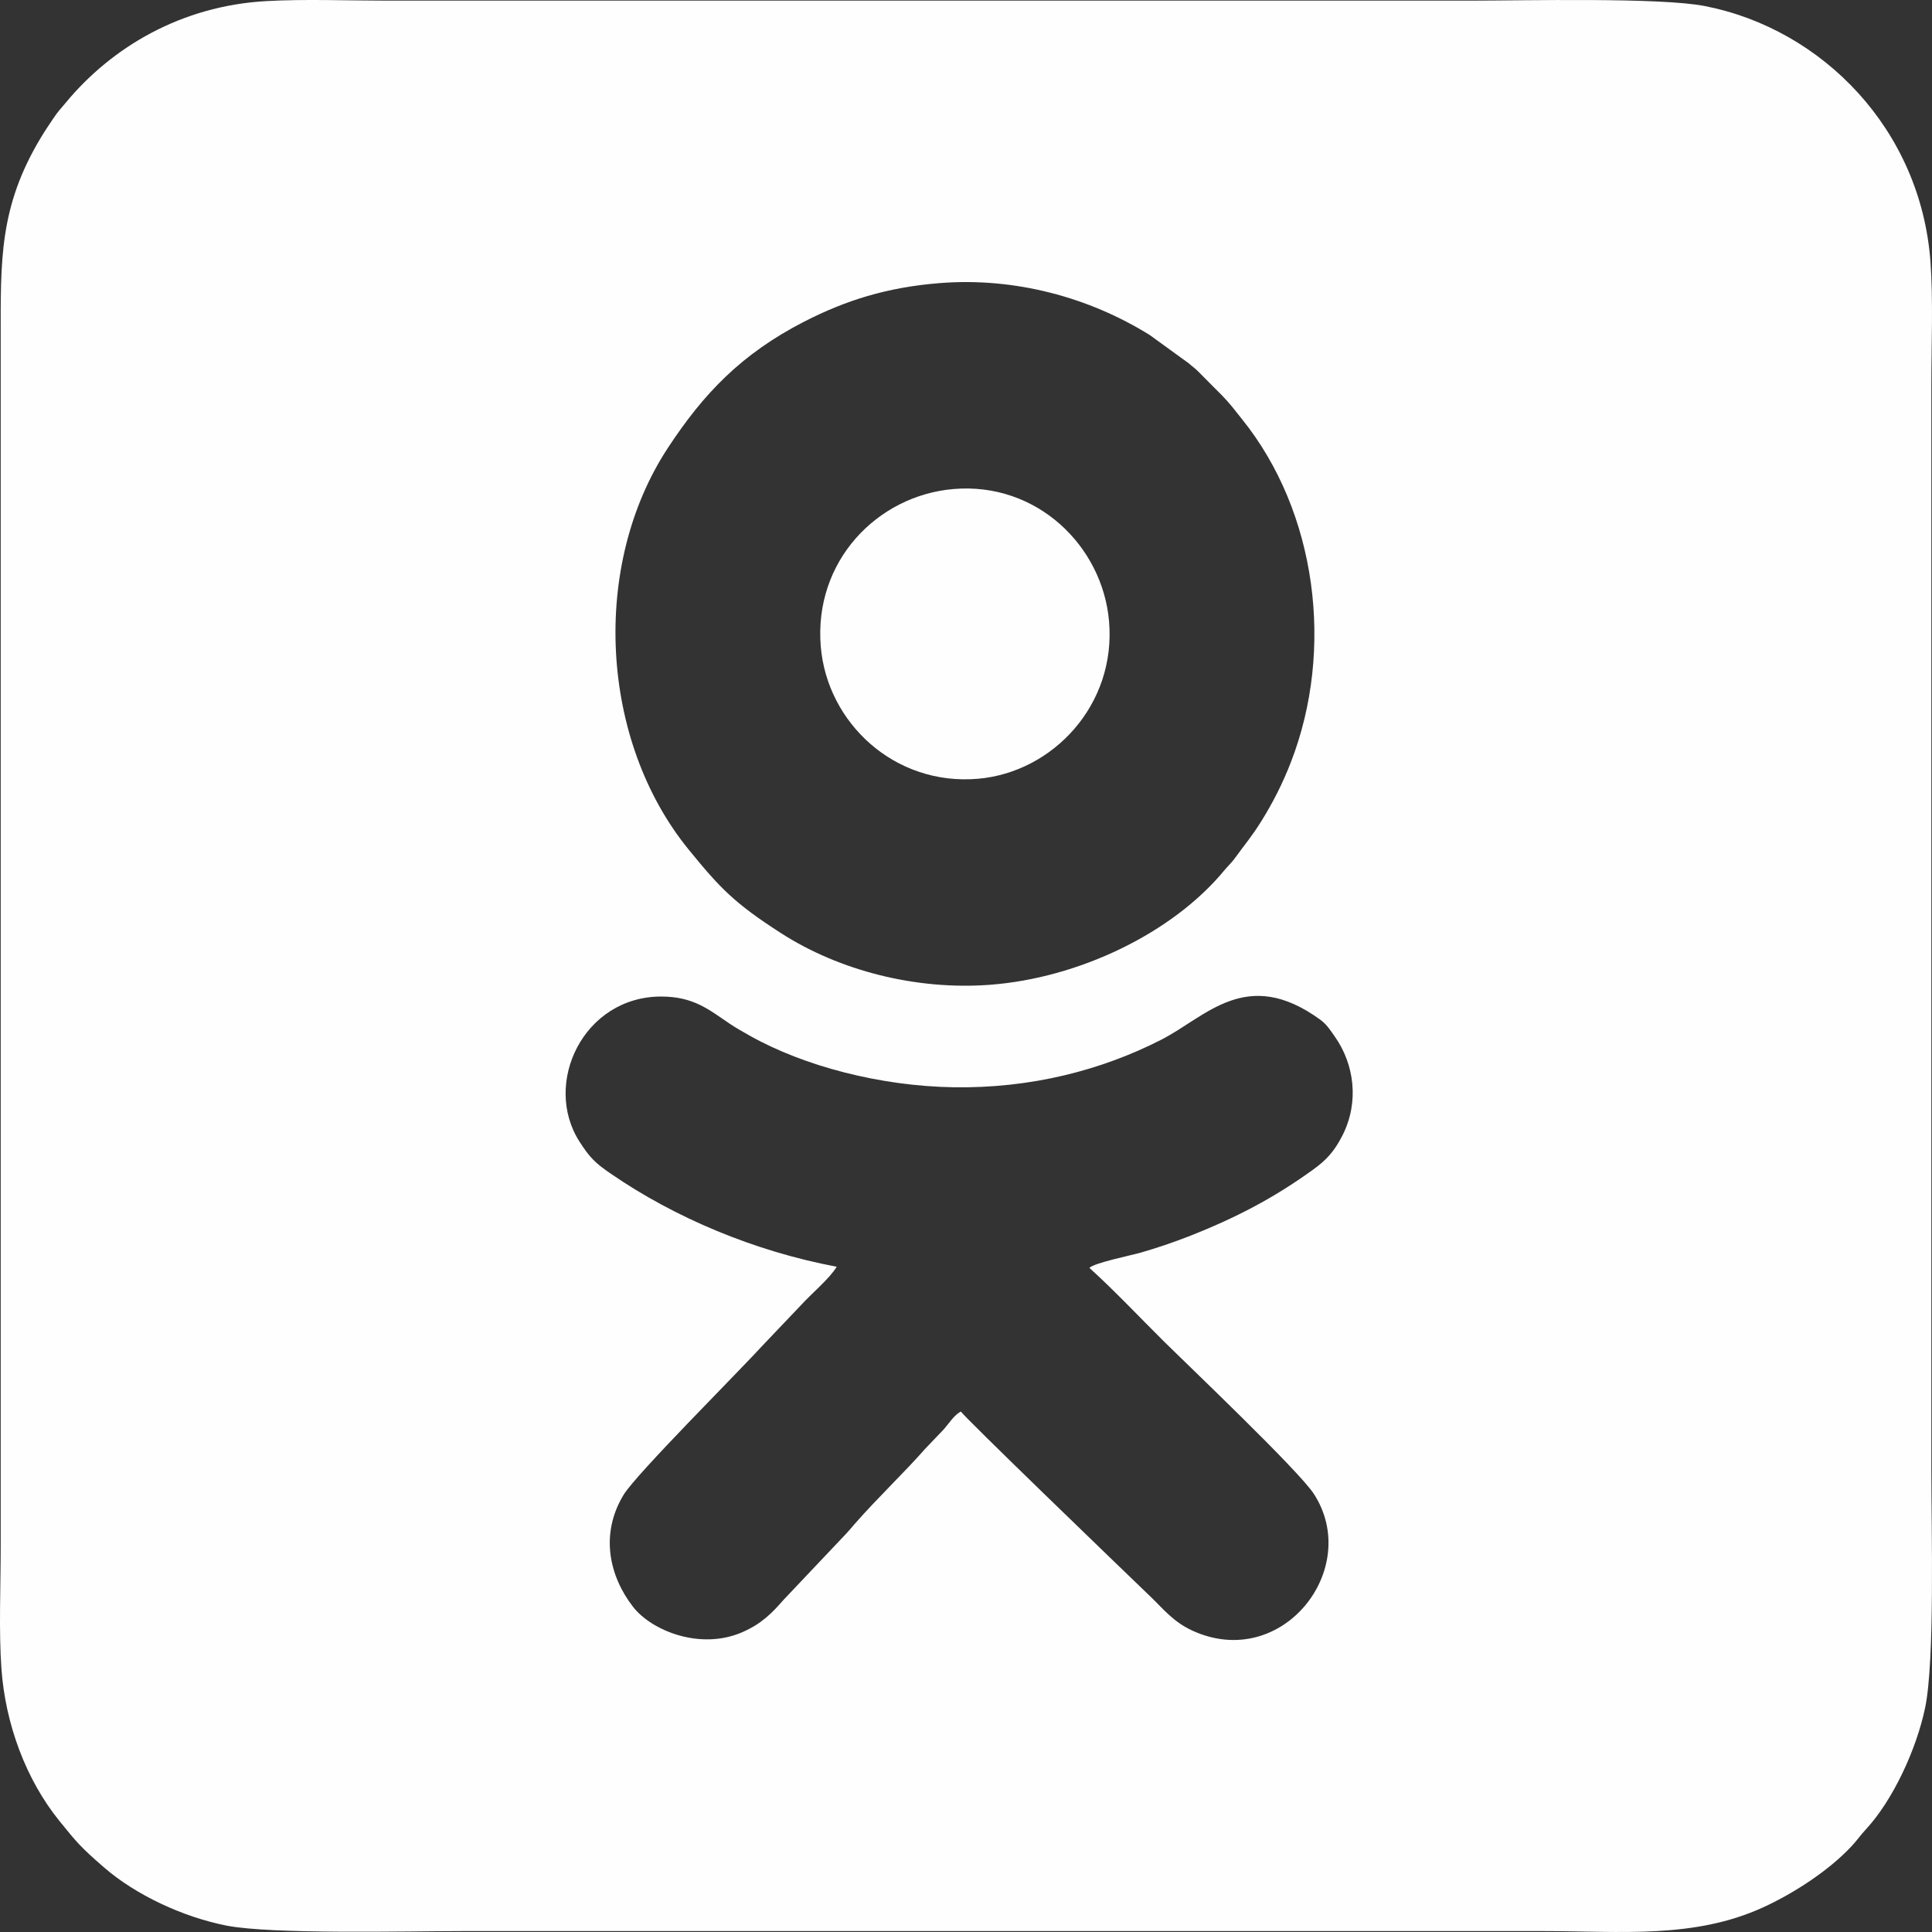 <?xml version="1.0" encoding="UTF-8"?> <!-- Creator: CorelDRAW 2019 (64-Bit) --> <svg xmlns="http://www.w3.org/2000/svg" xmlns:xlink="http://www.w3.org/1999/xlink" xml:space="preserve" width="100mm" height="100mm" style="shape-rendering:geometricPrecision; text-rendering:geometricPrecision; image-rendering:optimizeQuality; fill-rule:evenodd; clip-rule:evenodd" viewBox="0 0 10086.42 10086.42"><rect x="0" y="0" width="10086.42" height="10086.42" fill="#333333" stroke="none"/> <defs> <style type="text/css"> <![CDATA[ .fil0 {fill:#FEFEFE} ]]> </style> </defs> <g id="Слой_x0020_1">  <path class="fil0" d="M5687.35 6619.14c131.18,118.55 263.74,259.86 392.28,387.25 114.87,113.84 700.54,670.79 779.55,792.64 253.42,390.87 -165.54,928.4 -633.98,714.08 -99,-45.3 -153,-114.29 -216.03,-174.91 -157.09,-151.08 -986.2,-949.97 -992.22,-968.97 -35.2,16.65 -63.74,63.95 -91.15,94.35l-95.51 99.85c-110.98,126.49 -245.9,253.04 -370.13,394.75 -16.12,18.39 -27,32.53 -43.71,49.95l-326.39 344.84c-57.44,65.68 -112.29,123.56 -214.38,168.11 -219.24,95.68 -473.58,-7.35 -570.66,-132.17 -121.93,-156.76 -175.43,-376.85 -49.46,-584.87 65.86,-108.77 599.57,-640.97 737.66,-792.24l186.53 -195.95c54.55,-60.63 151.39,-140.44 188.39,-202.63 -430.61,-80.73 -846.15,-256.6 -1178.76,-485.3 -80.33,-55.23 -109.03,-82.05 -163.87,-167.54 -195.11,-304.19 21.05,-758.38 426.9,-757.76 168.46,0.25 248.07,68.11 356.25,141.22 33.02,22.31 67.88,41.95 106.17,63.46 283.28,159.19 681.6,262.99 1063.8,268.98 405.62,6.36 773.56,-89.7 1083.95,-248.28 235.04,-120.09 444.23,-383.86 828.4,-105.7 35.26,25.52 53.34,54.58 78.88,91.11 99.62,142.57 127.55,338.61 38.92,513.78 -44.48,87.93 -88.39,131.86 -152.95,178.6 -205.92,149.07 -405.75,253.47 -652.08,349.78 -78.19,30.56 -163.57,59.52 -247.39,83.74 -52.72,15.23 -239.99,52.53 -269,79.81zm-710.34 -4065.98c-398.11,34.51 -729.06,377.47 -692,822.17 33,396.09 382.94,728.11 820.74,690.4 390.85,-33.68 723.72,-386.87 683.98,-825.46 -35.47,-391.47 -377.88,-724.8 -812.72,-687.11zm-71.08 -1075.16c391.77,-31.21 780.97,74.21 1097.44,271.72l201.83 146.34c22.88,20.4 34.1,26.16 58.73,51.69 38.06,39.46 74.74,74.85 114.48,115.26 44.16,44.9 67.77,78.25 105.04,124.45 392.78,486.9 483.19,1205.11 256.27,1790.76 -44.24,114.18 -94.88,212.5 -153.08,306.36 -51.97,83.83 -88.16,124.25 -141.73,198.47 -15.39,21.31 -34.37,38.14 -51.46,58.91 -272.45,331.4 -765.18,565.47 -1227.74,599.55 -381.94,28.13 -782.68,-72.79 -1089.71,-270.72 -240.16,-154.83 -313.98,-230.52 -481.55,-436.43 -462.6,-568.48 -511.47,-1481.59 -107.02,-2096.91 185.11,-281.6 382.37,-489.66 710.62,-658.08 216.11,-110.88 431.63,-179.38 707.88,-201.39zm-3515.33 -1472.3c-447.54,25.03 -808.9,243.2 -1045.7,528.55 -29.49,35.54 -41.45,46.4 -67.45,85.3 -19.48,29.16 -42.97,63.77 -63.64,98.06 -218.98,363.37 -210.19,643.23 -210.19,1047.92l0 6313.18c0,201.92 -10.28,434.07 3.72,631.89 20.36,287.79 126.71,578.6 302.88,796.19 91.32,112.79 110.95,136.72 233.17,242.79 165.33,143.49 411.98,258.82 638.98,303.44 236.61,46.51 944.36,28.71 1227.31,28.71l5655.07 0c393.07,0 778.23,41.8 1140.57,-124.19 158.82,-72.75 342.86,-191.67 461.79,-319.69 28.47,-30.65 45.49,-56.31 74.2,-87.31 140.94,-152.21 263.84,-417.14 309.25,-634.96 51.27,-245.89 32.5,-938.39 32.5,-1228.78l0 -5682.72c0,-204.41 10.03,-435.96 -4.64,-637.19 -50.24,-688.94 -562.22,-1214.64 -1177.62,-1335.21 -234.95,-46.03 -944.52,-28.33 -1226.04,-28.33 -1885.03,0 -3770.05,0 -5655.08,0 -203.44,0 -428.75,-8.86 -629.07,2.35z"></path> </g> </svg> 